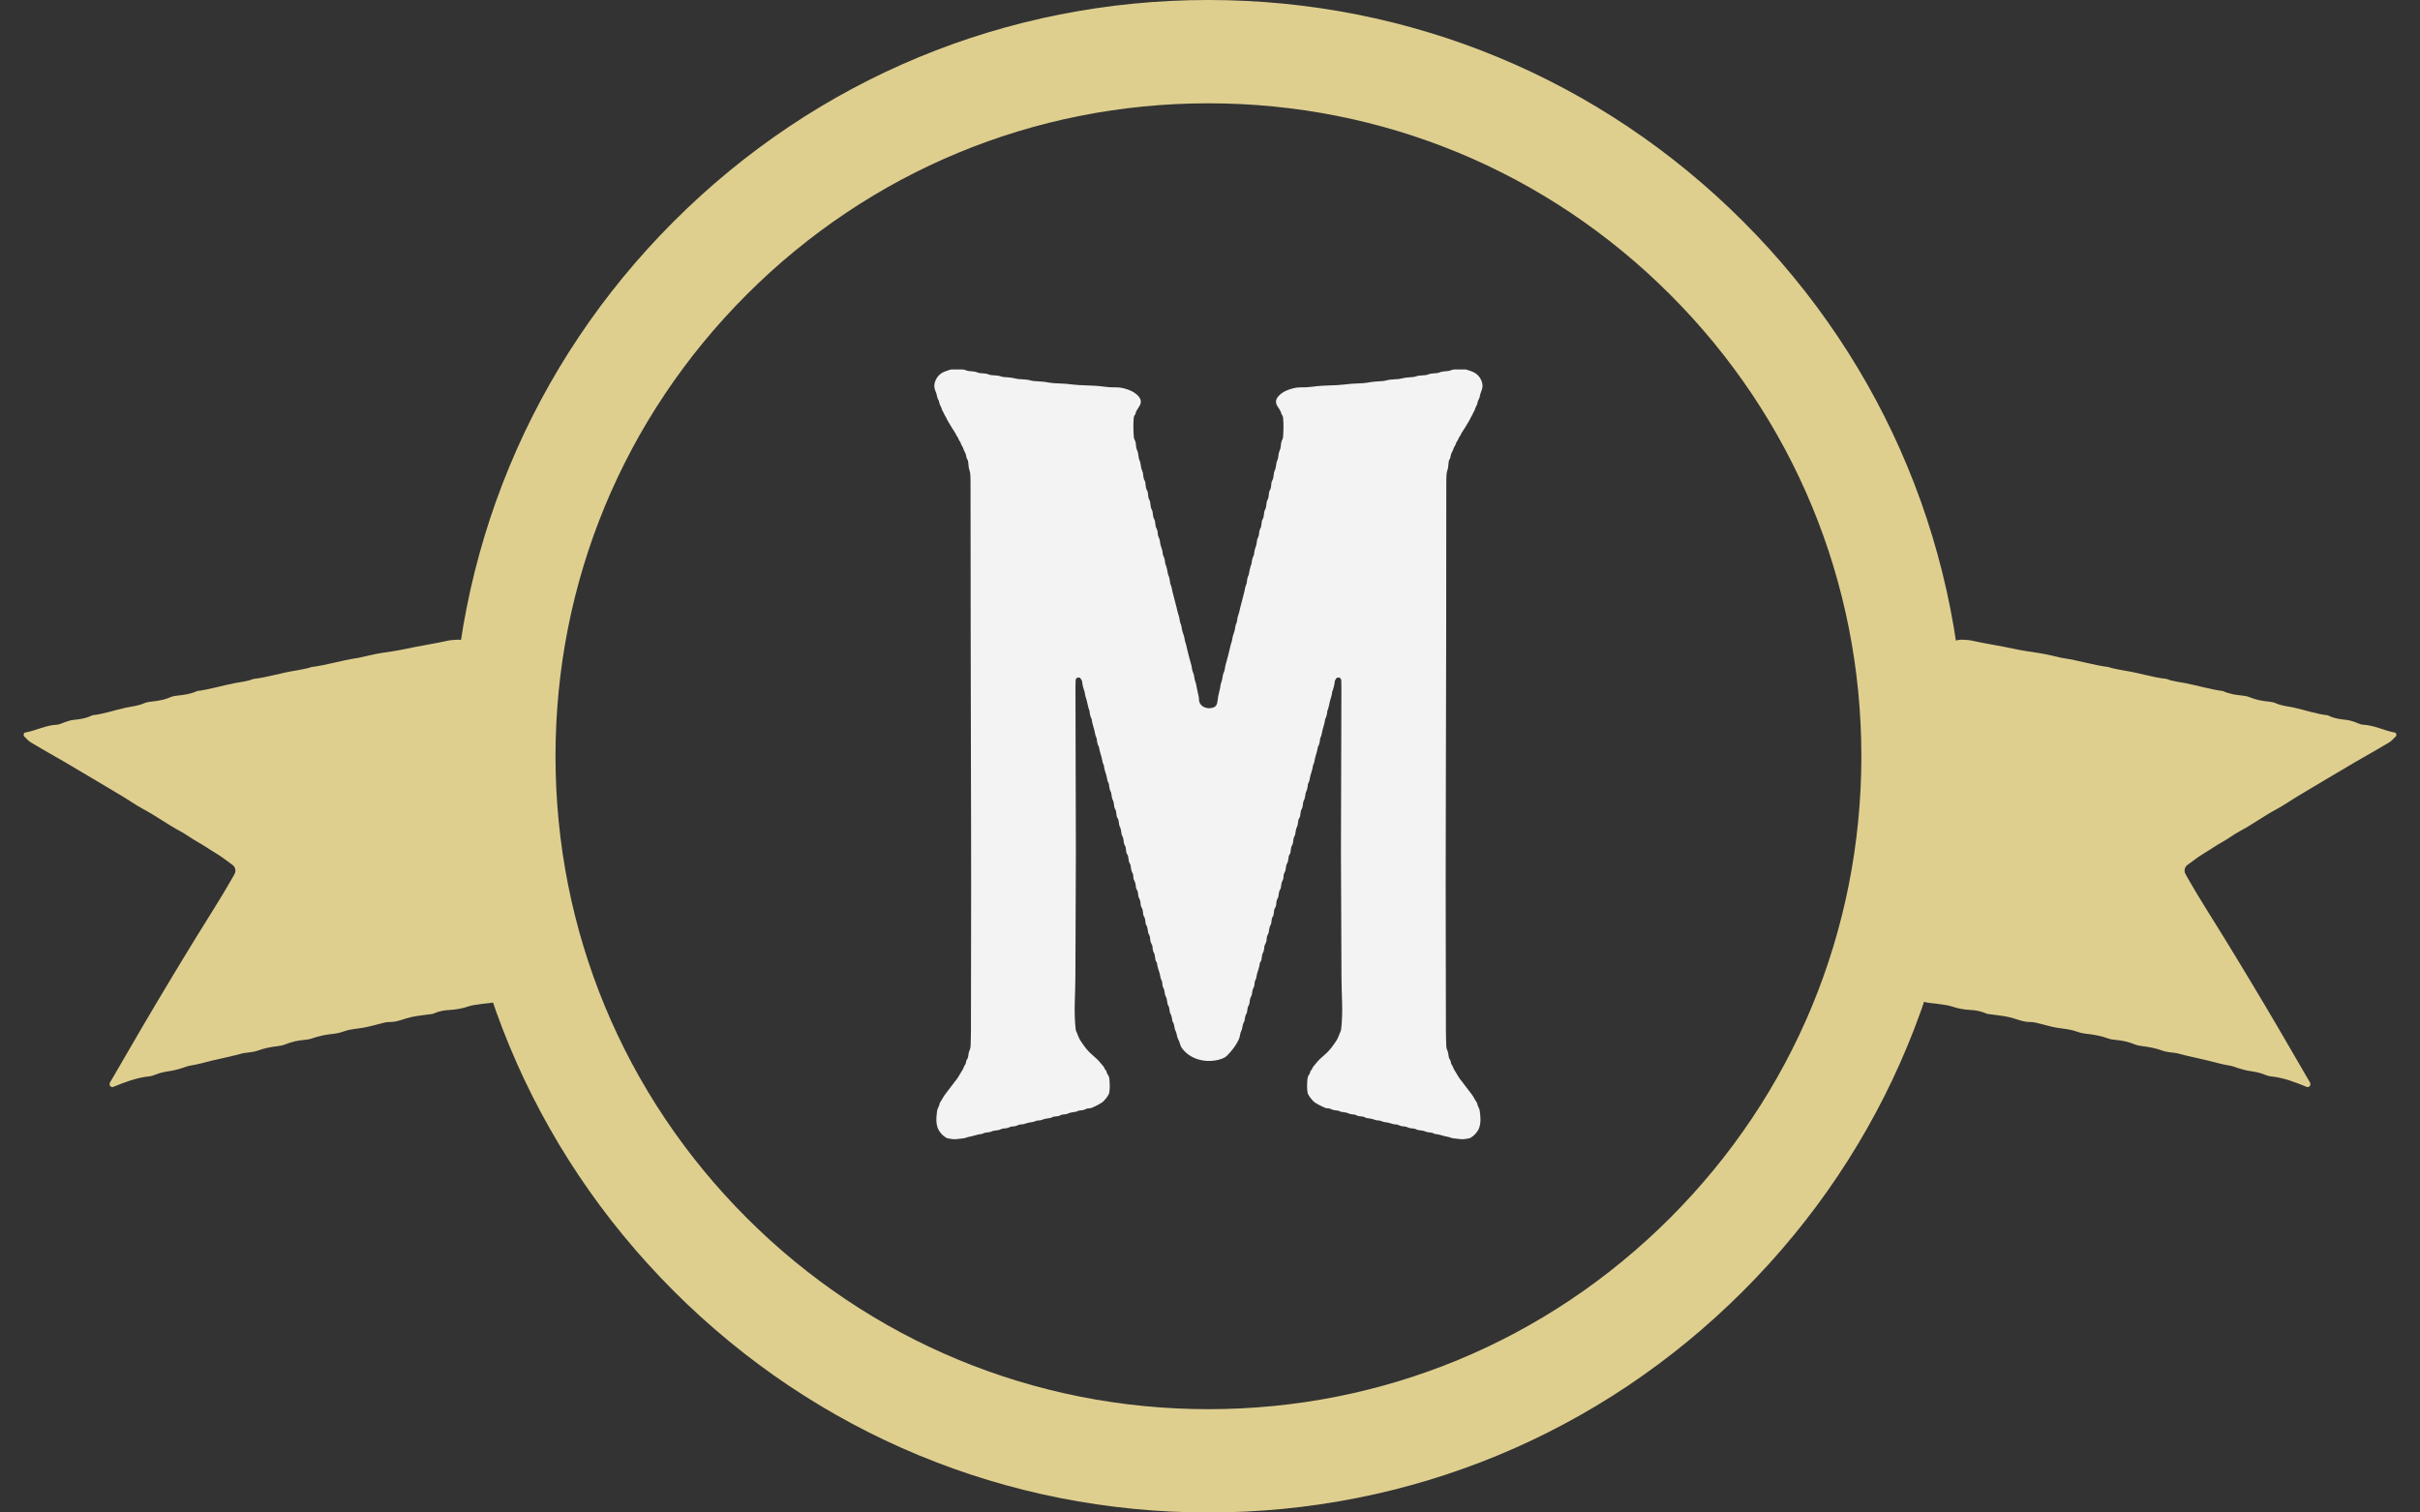 <svg xmlns="http://www.w3.org/2000/svg" width="64" height="40" viewBox="0 0 64 40" fill="none"><rect x="0" y="0" width="64" height="40" fill="#333333" stroke="none"/><g clip-path="url(#clip0_3221_3079)"><path d="M38.236 21.69C38.235 22.267 38.233 22.844 38.233 23.42C38.234 24.697 38.236 25.973 38.239 27.25C38.239 27.381 38.244 27.514 38.248 27.646C38.248 27.69 38.255 27.733 38.275 27.775C38.29 27.807 38.297 27.842 38.303 27.877C38.311 27.929 38.312 27.982 38.349 28.029C38.365 28.05 38.364 28.079 38.372 28.105C38.377 28.122 38.38 28.141 38.39 28.154C38.414 28.185 38.427 28.217 38.439 28.251C38.451 28.284 38.475 28.314 38.492 28.345C38.544 28.441 38.603 28.532 38.675 28.618C38.704 28.654 38.728 28.692 38.759 28.729C38.813 28.793 38.857 28.862 38.91 28.927C38.966 28.996 38.999 29.075 39.048 29.146C39.068 29.174 39.07 29.204 39.079 29.234C39.086 29.255 39.098 29.275 39.106 29.296C39.116 29.32 39.13 29.345 39.133 29.371C39.147 29.493 39.165 29.616 39.142 29.739C39.133 29.792 39.118 29.84 39.09 29.889C39.044 29.966 38.986 30.031 38.904 30.082C38.888 30.092 38.869 30.103 38.849 30.106C38.772 30.12 38.694 30.136 38.613 30.125C38.561 30.118 38.508 30.114 38.456 30.107C38.429 30.104 38.401 30.102 38.378 30.092C38.326 30.069 38.269 30.062 38.213 30.049C38.127 30.028 38.045 29.997 37.954 29.99C37.944 29.989 37.933 29.985 37.925 29.98C37.885 29.955 37.837 29.953 37.79 29.946C37.759 29.942 37.724 29.939 37.699 29.926C37.655 29.905 37.61 29.899 37.562 29.894C37.526 29.891 37.489 29.885 37.457 29.868C37.41 29.843 37.355 29.843 37.303 29.838C37.244 29.832 37.201 29.791 37.139 29.791C37.086 29.79 37.035 29.779 36.989 29.754C36.947 29.732 36.895 29.741 36.849 29.73C36.799 29.718 36.752 29.697 36.701 29.688C36.644 29.677 36.586 29.677 36.534 29.65C36.483 29.623 36.416 29.64 36.365 29.618C36.297 29.589 36.227 29.578 36.153 29.569C36.138 29.567 36.121 29.564 36.109 29.556C36.074 29.533 36.032 29.527 35.99 29.524C35.953 29.52 35.914 29.52 35.883 29.5C35.847 29.478 35.806 29.472 35.763 29.471C35.708 29.47 35.665 29.441 35.616 29.428C35.566 29.414 35.512 29.411 35.46 29.402C35.45 29.401 35.441 29.394 35.432 29.39C35.418 29.384 35.404 29.375 35.389 29.373C35.317 29.363 35.241 29.362 35.179 29.321C35.172 29.316 35.159 29.317 35.148 29.315C35.117 29.311 35.084 29.311 35.055 29.302C35.026 29.294 35.001 29.276 34.972 29.265C34.912 29.241 34.824 29.19 34.777 29.16C34.73 29.129 34.702 29.086 34.667 29.048C34.636 29.013 34.614 28.973 34.592 28.933C34.581 28.914 34.58 28.891 34.577 28.869C34.564 28.773 34.565 28.676 34.573 28.579C34.578 28.522 34.583 28.466 34.623 28.415C34.645 28.387 34.649 28.349 34.661 28.315C34.707 28.286 34.704 28.236 34.737 28.201C34.798 28.135 34.846 28.061 34.914 28.001C34.982 27.94 35.051 27.88 35.116 27.817C35.191 27.744 35.298 27.592 35.351 27.507C35.398 27.432 35.417 27.35 35.455 27.273C35.467 27.249 35.468 27.222 35.471 27.195C35.494 26.976 35.5 26.756 35.494 26.536C35.487 26.302 35.478 26.07 35.477 25.836C35.471 24.758 35.468 23.68 35.463 22.538C35.468 21.14 35.471 19.678 35.475 18.217C35.475 18.151 35.474 18.085 35.472 18.019C35.471 17.997 35.468 17.975 35.461 17.954C35.457 17.943 35.443 17.932 35.43 17.927C35.392 17.909 35.355 17.917 35.336 17.948C35.322 17.971 35.302 17.995 35.3 18.02C35.29 18.117 35.265 18.211 35.23 18.303C35.229 18.308 35.229 18.312 35.228 18.316C35.224 18.383 35.199 18.445 35.181 18.51C35.153 18.608 35.144 18.709 35.102 18.805C35.098 18.88 35.081 18.953 35.045 19.023C35.034 19.119 35.002 19.212 34.976 19.306C34.957 19.374 34.957 19.445 34.92 19.511C34.914 19.522 34.912 19.536 34.91 19.549C34.904 19.62 34.894 19.689 34.853 19.753C34.84 19.845 34.812 19.933 34.785 20.023C34.764 20.095 34.765 20.172 34.724 20.24C34.715 20.332 34.684 20.42 34.656 20.51C34.636 20.577 34.64 20.649 34.599 20.714C34.585 20.736 34.587 20.765 34.584 20.791C34.578 20.84 34.569 20.886 34.544 20.932C34.53 20.959 34.526 20.991 34.522 21.022C34.515 21.074 34.507 21.125 34.48 21.175C34.465 21.202 34.462 21.234 34.458 21.264C34.451 21.308 34.451 21.353 34.427 21.393C34.402 21.434 34.397 21.477 34.392 21.521C34.388 21.561 34.386 21.601 34.361 21.636C34.336 21.672 34.334 21.711 34.328 21.75C34.322 21.79 34.319 21.831 34.301 21.866C34.278 21.912 34.269 21.958 34.263 22.006C34.258 22.041 34.254 22.078 34.237 22.109C34.213 22.15 34.205 22.192 34.201 22.236C34.197 22.275 34.196 22.316 34.172 22.351C34.146 22.391 34.141 22.435 34.136 22.479C34.133 22.518 34.132 22.559 34.107 22.594C34.083 22.625 34.078 22.659 34.075 22.695C34.069 22.747 34.064 22.8 34.032 22.847C34.022 22.862 34.017 22.881 34.015 22.898C34.006 22.968 33.999 23.037 33.959 23.102C33.946 23.124 33.949 23.154 33.945 23.18C33.94 23.21 33.943 23.244 33.927 23.271C33.89 23.331 33.883 23.396 33.876 23.462C33.874 23.475 33.874 23.49 33.867 23.501C33.821 23.564 33.82 23.635 33.809 23.704C33.806 23.726 33.798 23.748 33.786 23.767C33.763 23.803 33.757 23.842 33.754 23.882C33.75 23.921 33.751 23.962 33.727 23.997C33.697 24.042 33.693 24.089 33.688 24.138C33.684 24.173 33.683 24.209 33.661 24.24C33.636 24.276 33.631 24.315 33.627 24.354C33.622 24.389 33.624 24.428 33.605 24.457C33.569 24.514 33.566 24.575 33.556 24.636C33.553 24.658 33.551 24.681 33.538 24.699C33.5 24.756 33.499 24.818 33.493 24.879C33.488 24.941 33.432 24.992 33.436 25.056C33.436 25.074 33.433 25.091 33.429 25.109C33.423 25.134 33.421 25.162 33.407 25.185C33.379 25.23 33.374 25.277 33.369 25.326C33.364 25.365 33.361 25.404 33.334 25.439C33.325 25.45 33.319 25.464 33.317 25.477C33.31 25.565 33.276 25.648 33.25 25.733C33.23 25.8 33.232 25.872 33.193 25.937C33.18 25.959 33.183 25.988 33.178 26.015C33.172 26.045 33.175 26.078 33.159 26.105C33.126 26.162 33.117 26.222 33.109 26.284C33.107 26.301 33.105 26.32 33.096 26.335C33.056 26.395 33.053 26.461 33.043 26.527C33.041 26.544 33.038 26.563 33.029 26.578C32.998 26.625 32.989 26.677 32.984 26.73C32.981 26.752 32.981 26.776 32.97 26.795C32.935 26.851 32.924 26.911 32.916 26.973C32.914 26.99 32.911 27.009 32.901 27.024C32.871 27.072 32.862 27.124 32.854 27.176C32.851 27.203 32.844 27.229 32.832 27.253C32.81 27.294 32.799 27.336 32.793 27.38C32.782 27.46 32.742 27.532 32.701 27.602C32.641 27.705 32.563 27.799 32.479 27.889C32.429 27.943 32.389 27.973 32.315 28C32.25 28.024 32.18 28.041 32.109 28.05C31.971 28.069 31.826 28.059 31.694 28.019C31.535 27.972 31.395 27.883 31.297 27.769C31.249 27.714 31.218 27.662 31.203 27.596C31.186 27.522 31.134 27.458 31.124 27.38C31.117 27.336 31.107 27.294 31.084 27.253C31.072 27.229 31.066 27.203 31.062 27.176C31.055 27.124 31.046 27.072 31.015 27.024C31.006 27.009 31.002 26.99 31 26.973C30.993 26.911 30.981 26.851 30.947 26.795C30.936 26.776 30.935 26.752 30.933 26.73C30.927 26.677 30.919 26.625 30.888 26.578C30.879 26.563 30.876 26.544 30.873 26.527C30.863 26.461 30.861 26.395 30.821 26.335C30.811 26.32 30.809 26.301 30.808 26.284C30.8 26.222 30.79 26.162 30.757 26.105C30.742 26.078 30.744 26.045 30.739 26.015C30.734 25.988 30.737 25.959 30.723 25.937C30.685 25.872 30.686 25.8 30.666 25.733C30.641 25.648 30.606 25.565 30.599 25.477C30.598 25.464 30.591 25.45 30.583 25.439C30.556 25.404 30.552 25.365 30.548 25.326C30.542 25.277 30.538 25.23 30.51 25.185C30.496 25.162 30.493 25.134 30.487 25.109C30.483 25.091 30.48 25.074 30.481 25.056C30.484 24.992 30.429 24.941 30.423 24.879C30.418 24.818 30.416 24.756 30.378 24.699C30.366 24.681 30.363 24.658 30.36 24.636C30.351 24.575 30.347 24.514 30.311 24.457C30.293 24.428 30.294 24.389 30.29 24.354C30.285 24.315 30.28 24.276 30.255 24.24C30.234 24.209 30.233 24.173 30.229 24.138C30.223 24.089 30.22 24.042 30.19 23.997C30.166 23.962 30.167 23.921 30.163 23.882C30.159 23.842 30.153 23.803 30.13 23.767C30.118 23.748 30.111 23.726 30.107 23.704C30.097 23.635 30.096 23.564 30.05 23.501C30.042 23.49 30.043 23.475 30.041 23.462C30.034 23.396 30.027 23.331 29.989 23.271C29.973 23.244 29.977 23.21 29.972 23.18C29.967 23.154 29.971 23.124 29.957 23.102C29.917 23.037 29.91 22.968 29.902 22.898C29.899 22.881 29.895 22.862 29.885 22.847C29.853 22.8 29.848 22.747 29.842 22.695C29.838 22.659 29.834 22.625 29.81 22.594C29.784 22.559 29.784 22.518 29.78 22.479C29.775 22.435 29.771 22.391 29.745 22.351C29.721 22.316 29.72 22.275 29.716 22.236C29.711 22.192 29.704 22.15 29.68 22.109C29.662 22.078 29.658 22.041 29.654 22.006C29.648 21.958 29.639 21.912 29.616 21.866C29.598 21.831 29.595 21.79 29.589 21.75C29.582 21.711 29.581 21.672 29.555 21.636C29.53 21.601 29.529 21.561 29.524 21.521C29.52 21.477 29.514 21.434 29.489 21.393C29.465 21.353 29.465 21.308 29.459 21.264C29.454 21.234 29.451 21.202 29.437 21.175C29.41 21.125 29.401 21.074 29.395 21.022C29.39 20.991 29.387 20.959 29.372 20.932C29.348 20.886 29.338 20.84 29.333 20.791C29.33 20.765 29.331 20.736 29.318 20.714C29.277 20.649 29.281 20.577 29.26 20.51C29.233 20.42 29.201 20.332 29.193 20.24C29.152 20.172 29.153 20.095 29.131 20.023C29.105 19.933 29.076 19.845 29.063 19.753C29.023 19.689 29.013 19.62 29.006 19.549C29.005 19.536 29.003 19.522 28.996 19.511C28.96 19.445 28.96 19.374 28.94 19.306C28.914 19.212 28.883 19.119 28.872 19.023C28.836 18.953 28.819 18.88 28.815 18.805C28.773 18.709 28.764 18.608 28.735 18.51C28.717 18.445 28.692 18.383 28.688 18.316C28.688 18.312 28.688 18.308 28.686 18.303C28.652 18.211 28.626 18.117 28.617 18.02C28.614 17.995 28.595 17.971 28.58 17.948C28.562 17.917 28.525 17.909 28.486 17.927C28.473 17.932 28.459 17.943 28.455 17.954C28.448 17.975 28.446 17.997 28.445 18.019C28.443 18.085 28.442 18.151 28.442 18.217C28.445 19.678 28.449 21.14 28.453 22.538C28.448 23.68 28.445 24.758 28.44 25.836C28.439 26.07 28.429 26.302 28.423 26.536C28.417 26.756 28.422 26.976 28.445 27.195C28.448 27.222 28.45 27.249 28.461 27.273C28.5 27.35 28.519 27.432 28.566 27.507C28.619 27.592 28.725 27.744 28.8 27.817C28.865 27.88 28.934 27.94 29.002 28.001C29.07 28.061 29.119 28.135 29.18 28.201C29.212 28.236 29.21 28.286 29.255 28.315C29.268 28.349 29.271 28.387 29.294 28.415C29.334 28.466 29.338 28.522 29.343 28.579C29.352 28.676 29.352 28.773 29.34 28.869C29.337 28.891 29.335 28.914 29.325 28.933C29.303 28.973 29.281 29.013 29.25 29.048C29.214 29.086 29.187 29.129 29.139 29.16C29.093 29.19 29.005 29.241 28.944 29.265C28.916 29.276 28.891 29.294 28.862 29.302C28.833 29.311 28.8 29.311 28.768 29.315C28.758 29.317 28.745 29.316 28.737 29.321C28.675 29.362 28.6 29.363 28.527 29.373C28.512 29.375 28.499 29.384 28.484 29.39C28.475 29.394 28.466 29.401 28.456 29.402C28.404 29.411 28.351 29.414 28.301 29.428C28.252 29.441 28.209 29.47 28.153 29.471C28.111 29.472 28.07 29.478 28.033 29.5C28.002 29.52 27.964 29.52 27.927 29.524C27.884 29.527 27.843 29.533 27.808 29.556C27.796 29.564 27.779 29.567 27.764 29.569C27.69 29.578 27.619 29.589 27.551 29.618C27.5 29.64 27.434 29.623 27.383 29.65C27.33 29.677 27.272 29.677 27.215 29.688C27.164 29.697 27.117 29.718 27.067 29.73C27.021 29.741 26.969 29.732 26.928 29.754C26.881 29.779 26.831 29.79 26.777 29.791C26.716 29.791 26.672 29.832 26.613 29.838C26.561 29.843 26.507 29.843 26.46 29.868C26.428 29.885 26.391 29.891 26.354 29.894C26.307 29.899 26.262 29.905 26.218 29.926C26.192 29.939 26.158 29.942 26.127 29.946C26.08 29.953 26.032 29.955 25.992 29.98C25.984 29.985 25.973 29.989 25.962 29.99C25.872 29.997 25.789 30.028 25.703 30.049C25.648 30.062 25.59 30.069 25.538 30.092C25.515 30.102 25.488 30.104 25.461 30.107C25.409 30.114 25.355 30.118 25.303 30.125C25.222 30.136 25.145 30.12 25.067 30.106C25.047 30.103 25.029 30.092 25.012 30.082C24.93 30.031 24.872 29.966 24.827 29.889C24.799 29.84 24.784 29.792 24.774 29.739C24.751 29.616 24.769 29.493 24.784 29.371C24.787 29.345 24.8 29.32 24.81 29.296C24.819 29.275 24.831 29.255 24.837 29.234C24.847 29.204 24.849 29.174 24.868 29.146C24.918 29.075 24.95 28.996 25.007 28.927C25.059 28.862 25.104 28.793 25.158 28.729C25.188 28.692 25.212 28.654 25.242 28.618C25.314 28.532 25.372 28.441 25.424 28.345C25.442 28.314 25.466 28.284 25.478 28.251C25.489 28.217 25.503 28.185 25.526 28.154C25.537 28.141 25.54 28.122 25.544 28.105C25.553 28.079 25.551 28.05 25.567 28.029C25.605 27.982 25.605 27.929 25.614 27.877C25.619 27.842 25.626 27.807 25.642 27.775C25.662 27.733 25.668 27.69 25.669 27.646C25.672 27.514 25.678 27.381 25.678 27.25C25.68 25.973 25.682 24.697 25.683 23.42C25.684 22.844 25.681 22.267 25.681 21.69C25.68 21.285 25.679 20.881 25.678 20.475C25.675 19.265 25.672 18.055 25.671 16.845C25.669 15.502 25.668 14.159 25.667 12.817C25.667 12.755 25.667 12.694 25.665 12.632C25.665 12.561 25.659 12.492 25.635 12.424C25.616 12.369 25.616 12.31 25.609 12.253C25.605 12.214 25.602 12.175 25.577 12.139C25.571 12.131 25.566 12.123 25.564 12.115C25.554 12.076 25.55 12.036 25.537 11.999C25.523 11.961 25.496 11.927 25.486 11.889C25.474 11.85 25.458 11.815 25.434 11.78C25.411 11.747 25.413 11.705 25.383 11.671C25.346 11.628 25.345 11.57 25.302 11.529C25.261 11.429 25.186 11.344 25.136 11.248C25.101 11.184 25.055 11.125 25.029 11.058C25.016 11.025 24.989 10.996 24.976 10.963C24.963 10.935 24.953 10.906 24.933 10.879C24.921 10.861 24.916 10.838 24.907 10.817C24.898 10.792 24.891 10.766 24.877 10.743C24.86 10.715 24.847 10.686 24.843 10.655C24.838 10.62 24.826 10.587 24.806 10.555C24.795 10.536 24.788 10.514 24.784 10.492C24.775 10.44 24.761 10.39 24.738 10.34C24.705 10.264 24.699 10.181 24.725 10.105C24.765 9.984 24.844 9.88 24.989 9.825C25.027 9.81 25.067 9.8 25.106 9.784C25.128 9.774 25.156 9.771 25.182 9.77C25.267 9.768 25.352 9.768 25.437 9.77C25.468 9.771 25.502 9.774 25.529 9.786C25.582 9.81 25.639 9.817 25.697 9.82C25.75 9.823 25.802 9.83 25.851 9.851C25.894 9.87 25.943 9.869 25.99 9.873C26.043 9.877 26.095 9.881 26.144 9.902C26.192 9.923 26.246 9.923 26.299 9.927C26.358 9.93 26.415 9.935 26.47 9.954C26.52 9.972 26.573 9.975 26.626 9.977C26.706 9.982 26.783 9.991 26.86 10.011C26.914 10.026 26.975 10.028 27.032 10.031C27.112 10.037 27.19 10.04 27.267 10.064C27.306 10.076 27.35 10.079 27.392 10.081C27.514 10.086 27.634 10.097 27.754 10.12C27.826 10.133 27.901 10.136 27.975 10.139C28.113 10.143 28.25 10.153 28.386 10.171C28.486 10.184 28.587 10.187 28.688 10.19C28.868 10.195 29.048 10.204 29.226 10.229C29.32 10.242 29.416 10.246 29.512 10.244C29.633 10.242 29.744 10.272 29.849 10.31C29.959 10.351 30.058 10.411 30.125 10.501C30.185 10.58 30.183 10.655 30.136 10.737C30.099 10.803 30.043 10.863 30.03 10.939C30.029 10.952 30.019 10.964 30.011 10.975C29.991 11.002 29.983 11.032 29.982 11.063C29.969 11.226 29.972 11.389 29.985 11.551C29.986 11.573 29.989 11.597 30 11.616C30.033 11.673 30.04 11.734 30.044 11.796C30.047 11.84 30.058 11.881 30.078 11.923C30.095 11.959 30.101 12 30.105 12.039C30.112 12.091 30.12 12.142 30.144 12.193C30.162 12.233 30.163 12.278 30.172 12.322C30.179 12.356 30.18 12.393 30.197 12.425C30.222 12.474 30.231 12.526 30.235 12.579C30.239 12.623 30.245 12.665 30.27 12.706C30.293 12.746 30.294 12.791 30.298 12.835C30.302 12.879 30.307 12.923 30.332 12.963C30.357 13.003 30.359 13.048 30.363 13.092C30.367 13.136 30.372 13.179 30.396 13.22C30.419 13.26 30.422 13.305 30.426 13.349C30.431 13.393 30.436 13.436 30.46 13.477C30.483 13.517 30.486 13.562 30.49 13.606C30.494 13.65 30.502 13.693 30.526 13.733C30.549 13.774 30.549 13.819 30.555 13.863C30.56 13.893 30.56 13.926 30.575 13.953C30.604 14.006 30.619 14.062 30.619 14.119C30.62 14.178 30.659 14.228 30.671 14.284C30.682 14.341 30.684 14.399 30.705 14.453C30.728 14.513 30.744 14.572 30.749 14.633C30.751 14.651 30.752 14.669 30.76 14.685C30.795 14.755 30.811 14.828 30.816 14.903C30.856 14.999 30.876 15.099 30.892 15.199C30.927 15.264 30.936 15.335 30.945 15.405C30.946 15.422 30.95 15.44 30.957 15.456C30.988 15.518 30.991 15.585 31.008 15.649C31.037 15.756 31.062 15.863 31.091 15.97C31.106 16.03 31.124 16.09 31.136 16.151C31.147 16.211 31.174 16.27 31.187 16.33C31.2 16.39 31.2 16.453 31.23 16.511C31.233 16.518 31.238 16.527 31.239 16.535C31.252 16.596 31.257 16.658 31.277 16.717C31.297 16.777 31.319 16.835 31.328 16.897C31.331 16.927 31.337 16.958 31.349 16.987C31.37 17.042 31.38 17.099 31.392 17.155C31.421 17.28 31.456 17.404 31.489 17.528C31.495 17.554 31.506 17.579 31.51 17.605C31.519 17.676 31.532 17.744 31.562 17.811C31.571 17.831 31.575 17.854 31.578 17.876C31.587 17.942 31.601 18.006 31.625 18.07C31.629 18.078 31.632 18.087 31.634 18.095C31.65 18.21 31.683 18.322 31.704 18.436C31.712 18.485 31.705 18.538 31.726 18.584C31.746 18.629 31.783 18.669 31.832 18.695C31.9 18.731 31.989 18.74 32.066 18.718C32.115 18.703 32.145 18.686 32.167 18.648C32.189 18.609 32.198 18.567 32.201 18.525C32.212 18.38 32.268 18.24 32.283 18.095C32.284 18.087 32.288 18.078 32.291 18.07C32.316 18.006 32.33 17.942 32.338 17.876C32.341 17.854 32.346 17.831 32.354 17.811C32.385 17.744 32.398 17.676 32.407 17.605C32.411 17.579 32.421 17.554 32.428 17.528C32.461 17.404 32.496 17.28 32.524 17.155C32.537 17.099 32.547 17.042 32.568 16.987C32.579 16.958 32.586 16.927 32.589 16.897C32.597 16.835 32.62 16.777 32.639 16.717C32.659 16.658 32.665 16.596 32.677 16.535C32.679 16.527 32.683 16.518 32.687 16.511C32.717 16.453 32.716 16.39 32.729 16.33C32.743 16.27 32.77 16.211 32.781 16.151C32.793 16.09 32.81 16.03 32.826 15.97C32.854 15.863 32.879 15.756 32.908 15.649C32.926 15.585 32.928 15.518 32.959 15.456C32.967 15.44 32.97 15.422 32.972 15.405C32.98 15.335 32.989 15.264 33.025 15.199C33.041 15.099 33.061 14.999 33.1 14.903C33.106 14.828 33.121 14.755 33.157 14.685C33.165 14.669 33.166 14.651 33.167 14.633C33.173 14.572 33.189 14.513 33.212 14.453C33.233 14.399 33.234 14.341 33.245 14.284C33.257 14.228 33.296 14.178 33.297 14.119C33.298 14.062 33.313 14.006 33.342 13.953C33.357 13.926 33.357 13.893 33.361 13.863C33.368 13.819 33.368 13.774 33.391 13.733C33.415 13.693 33.423 13.65 33.426 13.606C33.43 13.562 33.434 13.517 33.457 13.477C33.48 13.436 33.486 13.393 33.49 13.349C33.495 13.305 33.498 13.26 33.521 13.22C33.544 13.179 33.55 13.136 33.554 13.092C33.558 13.048 33.56 13.003 33.584 12.963C33.61 12.923 33.614 12.879 33.618 12.835C33.622 12.791 33.623 12.746 33.647 12.706C33.671 12.665 33.678 12.623 33.682 12.579C33.686 12.526 33.695 12.474 33.72 12.425C33.736 12.393 33.737 12.356 33.745 12.322C33.754 12.278 33.754 12.233 33.773 12.193C33.797 12.142 33.805 12.091 33.811 12.039C33.816 12 33.822 11.959 33.839 11.923C33.859 11.881 33.87 11.84 33.873 11.796C33.877 11.734 33.884 11.673 33.917 11.616C33.928 11.597 33.931 11.573 33.932 11.551C33.944 11.389 33.948 11.226 33.935 11.063C33.933 11.032 33.925 11.002 33.906 10.975C33.898 10.964 33.888 10.952 33.886 10.939C33.874 10.863 33.818 10.803 33.78 10.737C33.733 10.655 33.732 10.58 33.791 10.501C33.859 10.411 33.958 10.351 34.068 10.31C34.172 10.272 34.284 10.242 34.405 10.244C34.5 10.246 34.597 10.242 34.691 10.229C34.869 10.204 35.049 10.195 35.229 10.19C35.33 10.187 35.431 10.184 35.53 10.171C35.667 10.153 35.804 10.143 35.942 10.139C36.016 10.136 36.091 10.133 36.163 10.12C36.283 10.097 36.403 10.086 36.525 10.081C36.567 10.079 36.611 10.076 36.65 10.064C36.726 10.04 36.805 10.037 36.884 10.031C36.942 10.028 37.003 10.026 37.057 10.011C37.133 9.991 37.211 9.982 37.291 9.977C37.343 9.975 37.397 9.972 37.446 9.954C37.502 9.935 37.559 9.93 37.617 9.927C37.671 9.923 37.725 9.923 37.773 9.902C37.821 9.881 37.873 9.877 37.927 9.873C37.974 9.869 38.023 9.87 38.066 9.851C38.114 9.83 38.166 9.823 38.22 9.82C38.278 9.817 38.334 9.81 38.388 9.786C38.414 9.774 38.449 9.771 38.48 9.77C38.565 9.768 38.65 9.768 38.735 9.77C38.761 9.771 38.789 9.774 38.811 9.784C38.849 9.8 38.89 9.81 38.928 9.825C39.072 9.88 39.152 9.984 39.192 10.105C39.217 10.181 39.211 10.264 39.178 10.34C39.156 10.39 39.142 10.44 39.133 10.492C39.129 10.514 39.121 10.536 39.11 10.555C39.09 10.587 39.079 10.62 39.074 10.655C39.069 10.686 39.057 10.715 39.04 10.743C39.025 10.766 39.019 10.792 39.009 10.817C39.001 10.838 38.996 10.861 38.983 10.879C38.964 10.906 38.953 10.935 38.941 10.963C38.928 10.996 38.901 11.025 38.888 11.058C38.862 11.125 38.815 11.184 38.781 11.248C38.73 11.344 38.655 11.429 38.615 11.529C38.572 11.57 38.571 11.628 38.534 11.671C38.504 11.705 38.505 11.747 38.483 11.78C38.459 11.815 38.442 11.85 38.431 11.889C38.42 11.927 38.393 11.961 38.38 11.999C38.367 12.036 38.362 12.076 38.353 12.115C38.351 12.123 38.346 12.131 38.34 12.139C38.315 12.175 38.312 12.214 38.308 12.253C38.301 12.31 38.301 12.369 38.282 12.424C38.258 12.492 38.252 12.561 38.251 12.632C38.25 12.694 38.249 12.755 38.249 12.817C38.248 14.159 38.248 15.502 38.246 16.845C38.245 18.055 38.241 19.265 38.238 20.475C38.238 20.881 38.237 21.285 38.236 21.69H38.236Z" fill="#F3F3F3"></path><path d="M31.958 40C26.616 40 21.594 37.92 17.816 34.142C14.039 30.365 11.958 25.342 11.958 20C11.958 14.658 14.039 9.635 17.816 5.858C21.594 2.08 26.616 0 31.958 0C37.3 0 42.323 2.08 46.1 5.858C49.878 9.635 51.958 14.658 51.958 20C51.958 25.342 49.878 30.365 46.1 34.142C42.323 37.92 37.3 40 31.958 40ZM31.958 2.732C27.346 2.732 23.01 4.529 19.748 7.79C16.487 11.051 14.691 15.388 14.691 20C14.691 24.612 16.487 28.949 19.748 32.21C23.01 35.471 27.346 37.268 31.958 37.268C36.571 37.268 40.907 35.471 44.168 32.21C47.43 28.949 49.226 24.612 49.226 20C49.226 15.388 47.43 11.051 44.168 7.79C40.907 4.529 36.571 2.732 31.958 2.732Z" fill="#DFCF8F"></path></g><path d="M12.131 16.917C12.164 16.922 12.219 16.923 12.268 16.939C12.348 16.966 12.411 17.015 12.425 17.104C12.434 17.156 12.439 17.209 12.443 17.262C12.457 17.46 12.467 17.656 12.558 17.844C12.602 17.935 12.597 18.051 12.605 18.156C12.619 18.355 12.629 18.551 12.721 18.738C12.76 18.817 12.758 18.919 12.765 19.011C12.783 19.222 12.775 19.438 12.886 19.631C12.903 19.762 12.925 19.893 12.934 20.025C12.947 20.184 12.965 20.339 13.029 20.49C13.069 20.585 13.078 20.696 13.087 20.801C13.105 21.026 13.113 21.249 13.209 21.463C13.25 21.556 13.246 21.671 13.253 21.776C13.267 21.975 13.277 22.171 13.362 22.36C13.404 22.453 13.406 22.566 13.415 22.671C13.432 22.87 13.439 23.066 13.527 23.254C13.57 23.346 13.57 23.461 13.578 23.566C13.592 23.765 13.605 23.961 13.689 24.149C13.731 24.242 13.732 24.356 13.74 24.461C13.754 24.66 13.767 24.856 13.852 25.044C13.893 25.137 13.894 25.251 13.901 25.357C13.915 25.569 13.923 25.781 14.023 25.977C14.034 26 14.033 26.029 14.038 26.055C14.062 26.174 13.959 26.333 13.839 26.361C13.8 26.37 13.76 26.379 13.72 26.381C13.518 26.393 13.322 26.428 13.129 26.491C13.003 26.532 12.864 26.531 12.732 26.552C12.613 26.57 12.49 26.58 12.377 26.619C12.222 26.671 12.066 26.7 11.904 26.709C11.769 26.716 11.637 26.735 11.511 26.787C11.486 26.797 11.462 26.811 11.436 26.815C11.25 26.842 11.062 26.858 10.879 26.897C10.696 26.936 10.525 27.024 10.332 27.028C10.279 27.029 10.224 27.03 10.172 27.043C9.989 27.085 9.81 27.142 9.626 27.176C9.455 27.208 9.279 27.212 9.112 27.271C9.024 27.303 8.932 27.328 8.839 27.338C8.638 27.359 8.441 27.393 8.25 27.463C8.188 27.486 8.119 27.495 8.052 27.501C7.877 27.517 7.708 27.552 7.545 27.62C7.484 27.645 7.415 27.658 7.349 27.666C7.162 27.688 6.978 27.724 6.8 27.79C6.738 27.813 6.67 27.819 6.603 27.831C6.537 27.842 6.468 27.842 6.404 27.86C6.146 27.932 5.882 27.982 5.622 28.045C5.426 28.092 5.234 28.151 5.035 28.181C4.956 28.192 4.881 28.228 4.804 28.25C4.714 28.275 4.624 28.305 4.531 28.319C4.385 28.342 4.24 28.364 4.102 28.423C4.053 28.443 4 28.461 3.947 28.466C3.608 28.499 3.297 28.622 2.986 28.748C2.968 28.756 2.931 28.741 2.916 28.725C2.902 28.71 2.901 28.68 2.899 28.655C2.899 28.644 2.909 28.631 2.915 28.619C3.194 28.139 3.472 27.658 3.752 27.179C3.993 26.768 4.237 26.358 4.482 25.95C4.714 25.563 4.949 25.178 5.184 24.794C5.503 24.274 5.836 23.762 6.137 23.232C6.163 23.186 6.191 23.141 6.213 23.093C6.244 23.026 6.218 22.924 6.156 22.879C6.006 22.77 5.86 22.654 5.701 22.56C5.541 22.466 5.39 22.356 5.229 22.268C5.065 22.178 4.919 22.062 4.755 21.976C4.427 21.801 4.128 21.579 3.8 21.404C3.59 21.291 3.395 21.152 3.189 21.03C2.697 20.74 2.209 20.442 1.715 20.155C1.415 19.982 1.113 19.812 0.816 19.635C0.749 19.595 0.697 19.53 0.639 19.475C0.613 19.449 0.626 19.381 0.658 19.376C0.947 19.323 1.213 19.178 1.513 19.165C1.577 19.162 1.639 19.123 1.703 19.103C1.78 19.079 1.856 19.047 1.935 19.04C2.11 19.022 2.282 19 2.44 18.917C2.748 18.883 3.038 18.778 3.338 18.713C3.496 18.68 3.656 18.667 3.806 18.601C3.866 18.574 3.935 18.562 4.001 18.555C4.176 18.538 4.346 18.508 4.509 18.438C4.569 18.412 4.639 18.402 4.705 18.395C4.879 18.377 5.052 18.352 5.212 18.276C5.545 18.233 5.866 18.134 6.194 18.069C6.365 18.035 6.54 18.022 6.703 17.955C7.077 17.915 7.435 17.792 7.807 17.737C7.926 17.719 8.043 17.691 8.161 17.666C8.187 17.661 8.212 17.645 8.238 17.641C8.638 17.591 9.022 17.467 9.42 17.407C9.433 17.404 9.447 17.405 9.46 17.402C9.67 17.357 9.878 17.301 10.09 17.269C10.302 17.237 10.513 17.208 10.724 17.162C11.103 17.079 11.489 17.024 11.868 16.939C11.946 16.922 12.029 16.925 12.13 16.917L12.131 16.917Z" fill="#DFCF8F"></path><path d="M51.869 16.917C51.836 16.922 51.781 16.923 51.731 16.939C51.652 16.966 51.589 17.015 51.575 17.104C51.566 17.156 51.561 17.209 51.557 17.262C51.543 17.46 51.532 17.656 51.442 17.844C51.398 17.935 51.403 18.051 51.395 18.156C51.381 18.355 51.371 18.551 51.279 18.738C51.24 18.817 51.242 18.919 51.234 19.011C51.217 19.222 51.225 19.438 51.114 19.631C51.097 19.762 51.075 19.893 51.066 20.025C51.053 20.184 51.035 20.339 50.971 20.49C50.931 20.585 50.922 20.696 50.913 20.801C50.895 21.026 50.887 21.249 50.791 21.463C50.75 21.556 50.754 21.671 50.747 21.776C50.733 21.975 50.723 22.171 50.638 22.36C50.596 22.453 50.594 22.566 50.585 22.671C50.568 22.87 50.561 23.066 50.473 23.254C50.43 23.346 50.43 23.461 50.422 23.566C50.408 23.765 50.395 23.961 50.311 24.149C50.269 24.242 50.268 24.356 50.26 24.461C50.246 24.66 50.233 24.856 50.148 25.044C50.106 25.137 50.106 25.251 50.099 25.357C50.085 25.569 50.077 25.781 49.977 25.977C49.966 26 49.967 26.029 49.962 26.055C49.938 26.174 50.041 26.333 50.161 26.361C50.2 26.37 50.24 26.379 50.28 26.381C50.482 26.393 50.678 26.428 50.871 26.491C50.997 26.532 51.136 26.531 51.268 26.552C51.387 26.57 51.51 26.58 51.623 26.619C51.778 26.671 51.934 26.7 52.096 26.709C52.231 26.716 52.363 26.735 52.489 26.787C52.514 26.797 52.538 26.811 52.564 26.815C52.75 26.842 52.938 26.858 53.121 26.897C53.304 26.936 53.475 27.024 53.668 27.028C53.721 27.029 53.776 27.03 53.828 27.043C54.011 27.085 54.19 27.142 54.374 27.176C54.545 27.208 54.721 27.212 54.888 27.271C54.976 27.303 55.068 27.328 55.161 27.338C55.362 27.359 55.559 27.393 55.75 27.463C55.812 27.486 55.881 27.495 55.948 27.501C56.123 27.517 56.292 27.552 56.455 27.62C56.516 27.645 56.585 27.658 56.651 27.666C56.838 27.688 57.022 27.724 57.2 27.79C57.262 27.813 57.33 27.819 57.397 27.831C57.463 27.842 57.532 27.842 57.596 27.86C57.854 27.932 58.118 27.982 58.378 28.045C58.574 28.092 58.766 28.151 58.965 28.181C59.044 28.192 59.119 28.228 59.196 28.25C59.286 28.275 59.376 28.305 59.469 28.319C59.615 28.342 59.76 28.364 59.898 28.423C59.947 28.443 60 28.461 60.053 28.466C60.392 28.499 60.703 28.622 61.014 28.748C61.032 28.756 61.069 28.741 61.084 28.725C61.098 28.71 61.099 28.68 61.101 28.655C61.101 28.644 61.091 28.631 61.085 28.619C60.806 28.139 60.529 27.658 60.248 27.179C60.007 26.768 59.764 26.358 59.518 25.95C59.286 25.563 59.051 25.178 58.816 24.794C58.497 24.274 58.164 23.762 57.863 23.232C57.837 23.186 57.809 23.141 57.787 23.093C57.756 23.026 57.782 22.924 57.844 22.879C57.994 22.77 58.14 22.654 58.299 22.56C58.459 22.466 58.61 22.356 58.772 22.268C58.935 22.178 59.081 22.062 59.245 21.976C59.573 21.801 59.872 21.579 60.2 21.404C60.41 21.291 60.605 21.152 60.811 21.03C61.303 20.74 61.791 20.442 62.285 20.155C62.585 19.982 62.887 19.812 63.184 19.635C63.251 19.595 63.303 19.53 63.361 19.475C63.387 19.449 63.374 19.381 63.342 19.376C63.053 19.323 62.787 19.178 62.487 19.165C62.423 19.162 62.361 19.123 62.297 19.103C62.22 19.079 62.144 19.047 62.065 19.04C61.89 19.022 61.718 19 61.56 18.917C61.252 18.883 60.962 18.778 60.661 18.713C60.504 18.68 60.344 18.667 60.194 18.601C60.134 18.574 60.065 18.562 59.999 18.555C59.824 18.538 59.654 18.508 59.491 18.438C59.431 18.412 59.361 18.402 59.295 18.395C59.12 18.377 58.948 18.352 58.788 18.276C58.455 18.233 58.134 18.134 57.806 18.069C57.635 18.035 57.46 18.022 57.297 17.955C56.923 17.915 56.565 17.792 56.193 17.737C56.074 17.719 55.957 17.691 55.839 17.666C55.813 17.661 55.788 17.645 55.762 17.641C55.362 17.591 54.978 17.467 54.58 17.407C54.567 17.404 54.553 17.405 54.54 17.402C54.33 17.357 54.122 17.301 53.91 17.269C53.698 17.237 53.487 17.208 53.276 17.162C52.897 17.079 52.511 17.024 52.132 16.939C52.054 16.922 51.971 16.925 51.87 16.917L51.869 16.917Z" fill="#DFCF8F"></path><defs><clipPath id="clip0_3221_3079"><rect width="40" height="40" fill="white" transform="translate(11.958)"></rect></clipPath></defs></svg>